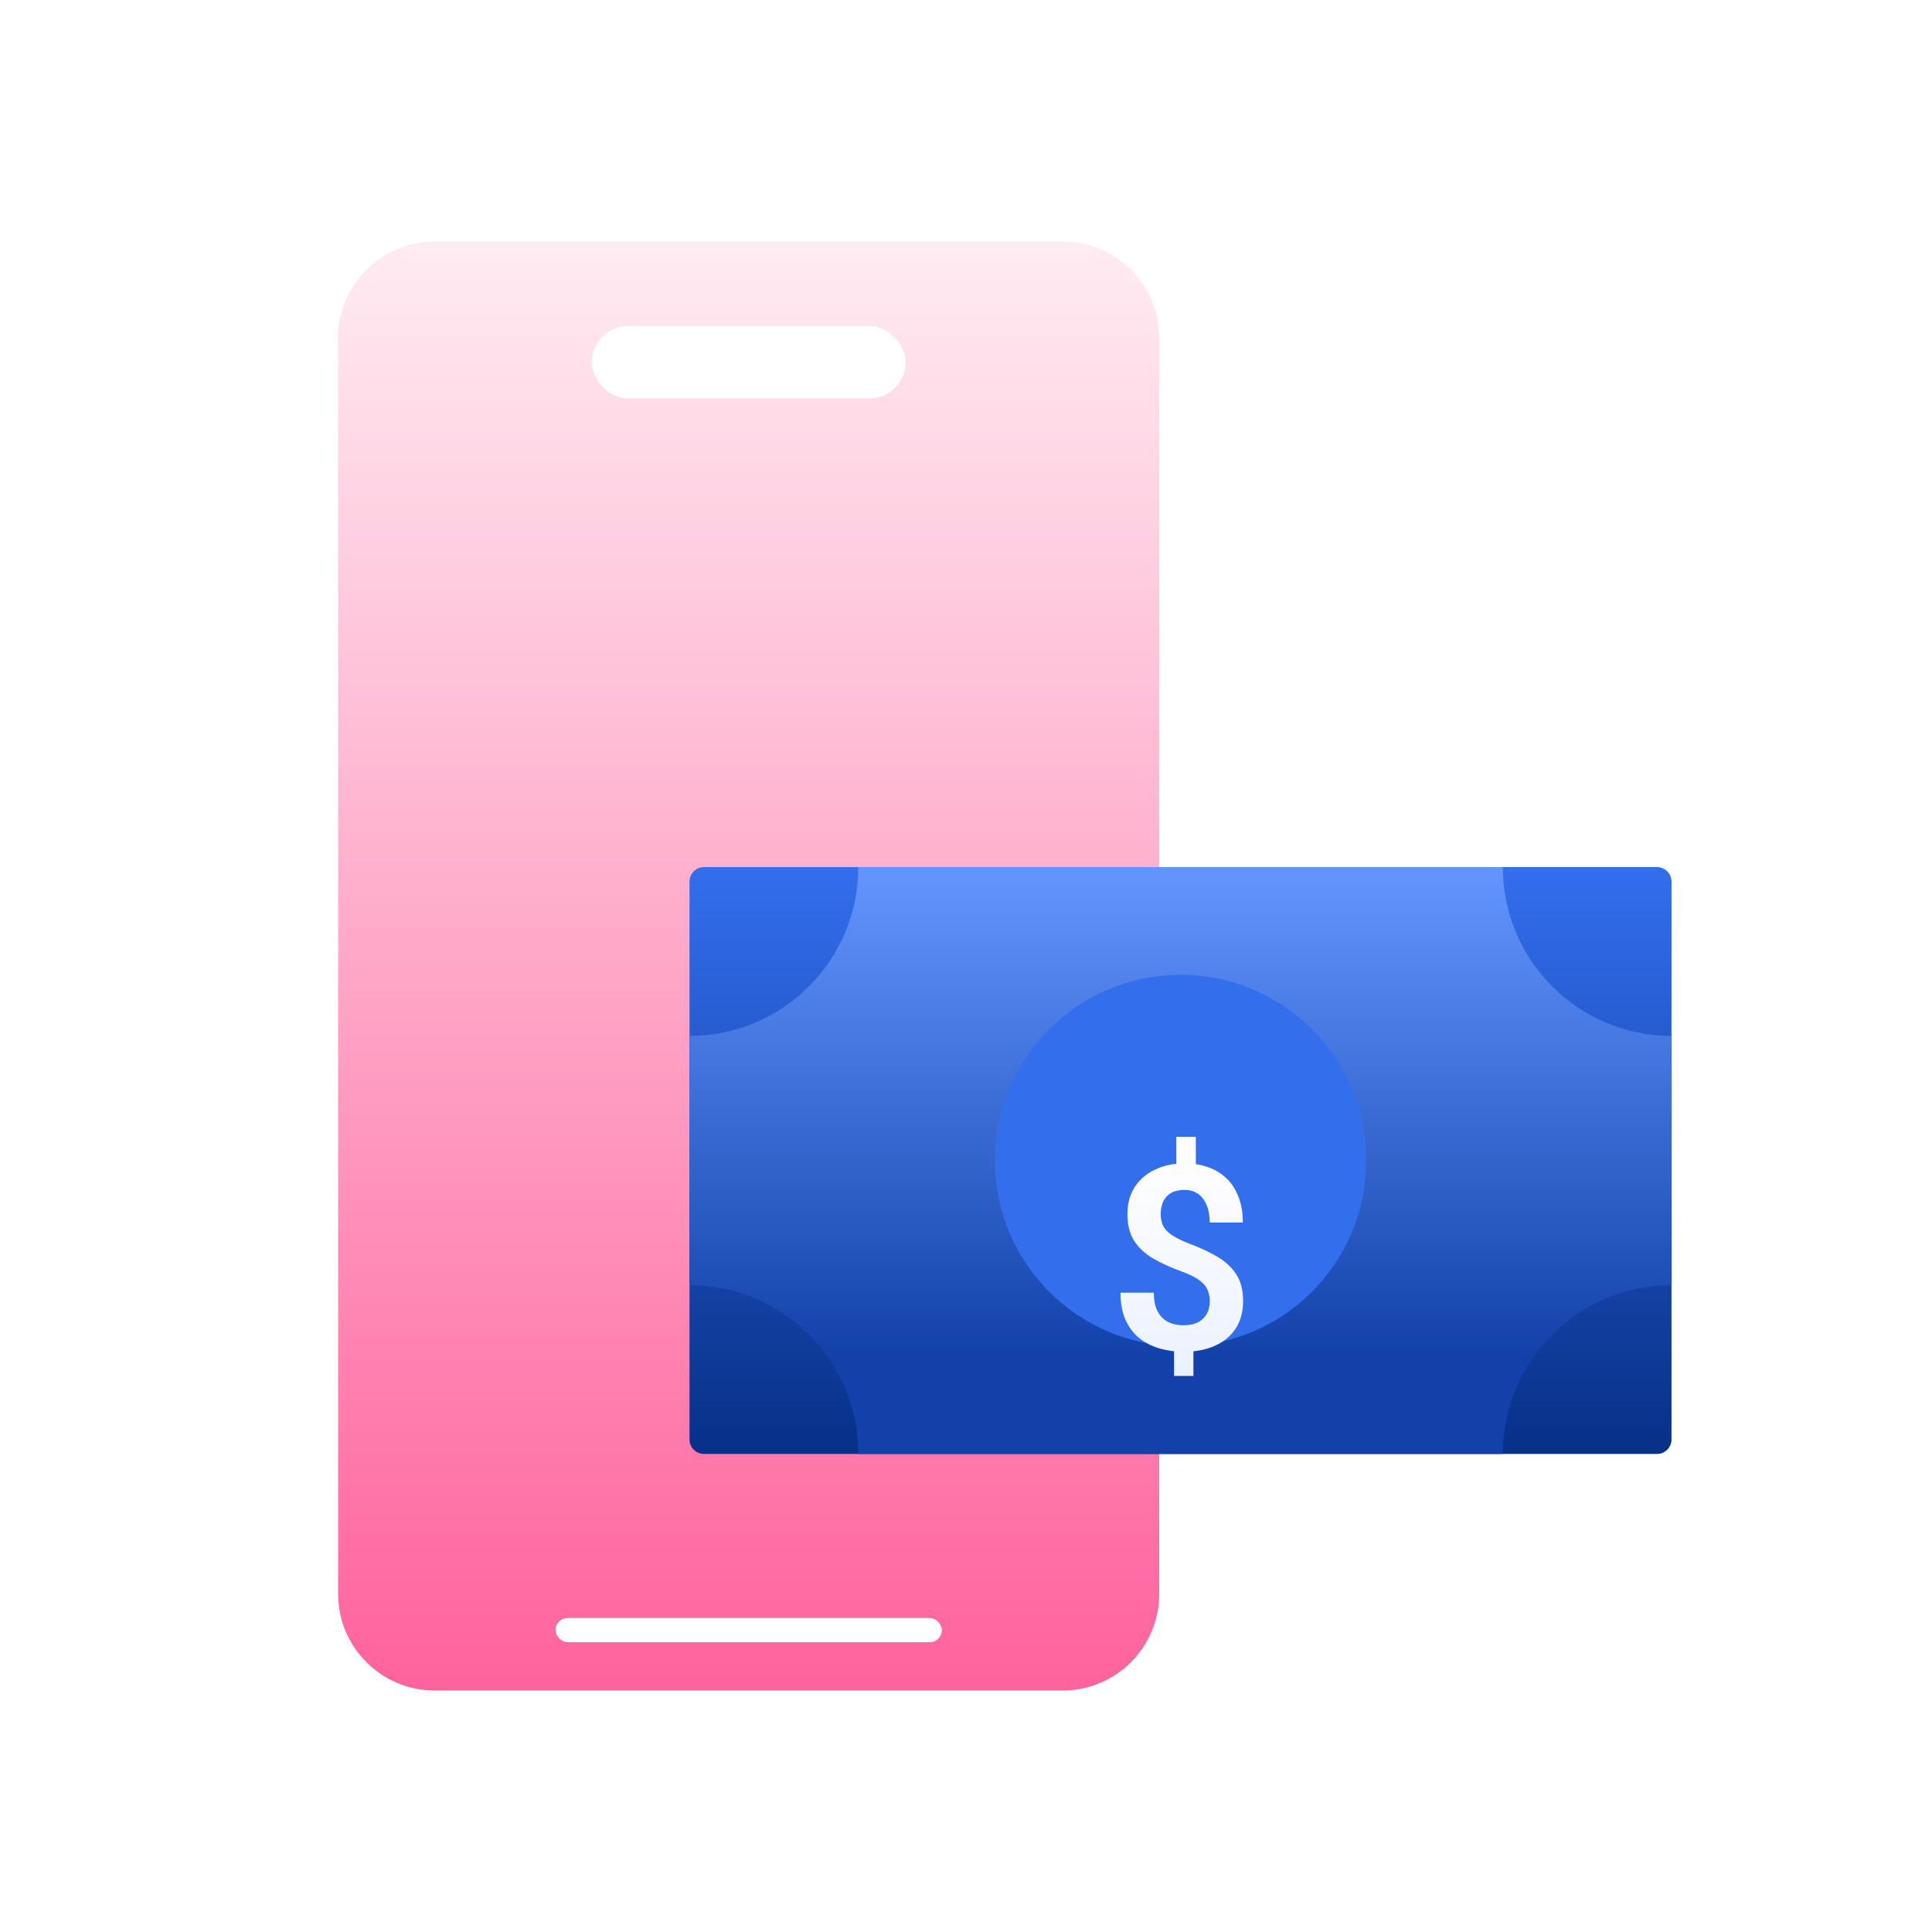 <svg width="160" height="160" viewBox="0 0 160 160" fill="none" xmlns="http://www.w3.org/2000/svg">
<path d="M88 20H36C31.582 20 28 23.582 28 28V132C28 136.418 31.582 140 36 140H88C92.418 140 96 136.418 96 132V28C96 23.582 92.418 20 88 20Z" fill="url(#paint0_linear_660_3702)"/>
<rect x="49" y="27" width="26" height="6" rx="3" fill="white"/>
<rect x="46" y="134" width="32" height="2" rx="1" fill="white"/>
<g filter="url(#filter0_dddd_660_3702)">
<path d="M137.226 56.21H58.302C57.639 56.21 57.102 56.747 57.102 57.41V103.61C57.102 104.273 57.639 104.81 58.302 104.81H137.226C137.889 104.81 138.426 104.273 138.426 103.61V57.41C138.426 56.747 137.889 56.21 137.226 56.21Z" fill="url(#paint1_linear_660_3702)"/>
<path d="M138.438 90.83V70.19C130.722 70.19 124.458 63.938 124.458 56.21H71.082C71.082 63.926 64.83 70.19 57.102 70.19V90.83C64.818 90.83 71.082 97.082 71.082 104.81H124.458C124.458 97.094 130.71 90.83 138.438 90.83Z" fill="url(#paint2_linear_660_3702)"/>
<path d="M97.77 95.888C106.263 95.888 113.148 89.003 113.148 80.51C113.148 72.017 106.263 65.132 97.77 65.132C89.277 65.132 82.392 72.017 82.392 80.51C82.392 89.003 89.277 95.888 97.77 95.888Z" fill="#336EED"/>
<g filter="url(#filter1_dddd_660_3702)">
<path d="M99.033 70.597V73.69H97.418V70.597H99.033ZM98.835 87.606V90.397H97.231V87.606H98.835ZM100.189 84.21C100.189 83.814 100.112 83.471 99.96 83.179C99.814 82.887 99.567 82.627 99.22 82.398C98.88 82.169 98.422 81.95 97.845 81.742C96.95 81.415 96.165 81.058 95.491 80.669C94.818 80.273 94.293 79.784 93.919 79.2C93.551 78.617 93.367 77.881 93.367 76.992C93.367 76.138 93.564 75.398 93.96 74.774C94.363 74.142 94.922 73.656 95.637 73.315C96.352 72.968 97.182 72.795 98.126 72.795C98.862 72.795 99.522 72.906 100.105 73.128C100.696 73.343 101.199 73.659 101.616 74.076C102.039 74.492 102.362 75.006 102.584 75.617C102.813 76.221 102.928 76.912 102.928 77.69H100.178C100.178 77.259 100.13 76.877 100.033 76.544C99.935 76.211 99.796 75.93 99.616 75.701C99.435 75.465 99.217 75.287 98.96 75.169C98.71 75.051 98.425 74.992 98.106 74.992C97.647 74.992 97.269 75.079 96.97 75.253C96.679 75.426 96.463 75.662 96.325 75.961C96.193 76.26 96.127 76.603 96.127 76.992C96.127 77.367 96.196 77.697 96.335 77.982C96.481 78.259 96.724 78.513 97.064 78.742C97.411 78.971 97.887 79.204 98.491 79.44C99.394 79.773 100.178 80.141 100.845 80.544C101.512 80.94 102.029 81.426 102.397 82.002C102.765 82.578 102.949 83.307 102.949 84.189C102.949 85.092 102.741 85.856 102.324 86.481C101.914 87.106 101.338 87.581 100.595 87.908C99.852 88.234 98.987 88.397 98.001 88.397C97.37 88.397 96.745 88.314 96.127 88.147C95.509 87.981 94.946 87.71 94.439 87.335C93.939 86.953 93.54 86.449 93.242 85.825C92.943 85.193 92.794 84.418 92.794 83.502H95.554C95.554 84.029 95.623 84.467 95.762 84.814C95.901 85.161 96.088 85.439 96.325 85.647C96.561 85.849 96.825 85.991 97.116 86.075C97.408 86.158 97.703 86.199 98.001 86.199C98.487 86.199 98.89 86.116 99.21 85.95C99.536 85.783 99.779 85.55 99.939 85.252C100.105 84.946 100.189 84.599 100.189 84.21Z" fill="url(#paint3_linear_660_3702)"/>
</g>
</g>
<defs>
<filter id="filter0_dddd_660_3702" x="53.502" y="55.01" width="88.536" height="61.8" filterUnits="userSpaceOnUse" color-interpolation-filters="sRGB">
<feFlood flood-opacity="0" result="BackgroundImageFix"/>
<feColorMatrix in="SourceAlpha" type="matrix" values="0 0 0 0 0 0 0 0 0 0 0 0 0 0 0 0 0 0 127 0" result="hardAlpha"/>
<feOffset/>
<feGaussianBlur stdDeviation="0.6"/>
<feColorMatrix type="matrix" values="0 0 0 0 0 0 0 0 0 0 0 0 0 0 0 0 0 0 0.1 0"/>
<feBlend mode="normal" in2="BackgroundImageFix" result="effect1_dropShadow_660_3702"/>
<feColorMatrix in="SourceAlpha" type="matrix" values="0 0 0 0 0 0 0 0 0 0 0 0 0 0 0 0 0 0 127 0" result="hardAlpha"/>
<feOffset dy="2.4"/>
<feGaussianBlur stdDeviation="1.2"/>
<feColorMatrix type="matrix" values="0 0 0 0 0 0 0 0 0 0 0 0 0 0 0 0 0 0 0.1 0"/>
<feBlend mode="normal" in2="effect1_dropShadow_660_3702" result="effect2_dropShadow_660_3702"/>
<feColorMatrix in="SourceAlpha" type="matrix" values="0 0 0 0 0 0 0 0 0 0 0 0 0 0 0 0 0 0 127 0" result="hardAlpha"/>
<feOffset dy="4.8"/>
<feGaussianBlur stdDeviation="1.2"/>
<feColorMatrix type="matrix" values="0 0 0 0 0 0 0 0 0 0 0 0 0 0 0 0 0 0 0.08 0"/>
<feBlend mode="normal" in2="effect2_dropShadow_660_3702" result="effect3_dropShadow_660_3702"/>
<feColorMatrix in="SourceAlpha" type="matrix" values="0 0 0 0 0 0 0 0 0 0 0 0 0 0 0 0 0 0 127 0" result="hardAlpha"/>
<feOffset dy="8.4"/>
<feGaussianBlur stdDeviation="1.8"/>
<feColorMatrix type="matrix" values="0 0 0 0 0 0 0 0 0 0 0 0 0 0 0 0 0 0 0.01 0"/>
<feBlend mode="normal" in2="effect3_dropShadow_660_3702" result="effect4_dropShadow_660_3702"/>
<feBlend mode="normal" in="SourceGraphic" in2="effect4_dropShadow_660_3702" result="shape"/>
</filter>
<filter id="filter1_dddd_660_3702" x="90.923" y="70.597" width="13.897" height="25.881" filterUnits="userSpaceOnUse" color-interpolation-filters="sRGB">
<feFlood flood-opacity="0" result="BackgroundImageFix"/>
<feColorMatrix in="SourceAlpha" type="matrix" values="0 0 0 0 0 0 0 0 0 0 0 0 0 0 0 0 0 0 127 0" result="hardAlpha"/>
<feOffset dy="0.468"/>
<feGaussianBlur stdDeviation="0.234"/>
<feColorMatrix type="matrix" values="0 0 0 0 0 0 0 0 0 0 0 0 0 0 0 0 0 0 0.1 0"/>
<feBlend mode="normal" in2="BackgroundImageFix" result="effect1_dropShadow_660_3702"/>
<feColorMatrix in="SourceAlpha" type="matrix" values="0 0 0 0 0 0 0 0 0 0 0 0 0 0 0 0 0 0 127 0" result="hardAlpha"/>
<feOffset dy="0.936"/>
<feGaussianBlur stdDeviation="0.468"/>
<feColorMatrix type="matrix" values="0 0 0 0 0 0 0 0 0 0 0 0 0 0 0 0 0 0 0.09 0"/>
<feBlend mode="normal" in2="effect1_dropShadow_660_3702" result="effect2_dropShadow_660_3702"/>
<feColorMatrix in="SourceAlpha" type="matrix" values="0 0 0 0 0 0 0 0 0 0 0 0 0 0 0 0 0 0 127 0" result="hardAlpha"/>
<feOffset dy="2.339"/>
<feGaussianBlur stdDeviation="0.702"/>
<feColorMatrix type="matrix" values="0 0 0 0 0 0 0 0 0 0 0 0 0 0 0 0 0 0 0.05 0"/>
<feBlend mode="normal" in2="effect2_dropShadow_660_3702" result="effect3_dropShadow_660_3702"/>
<feColorMatrix in="SourceAlpha" type="matrix" values="0 0 0 0 0 0 0 0 0 0 0 0 0 0 0 0 0 0 127 0" result="hardAlpha"/>
<feOffset dy="4.21"/>
<feGaussianBlur stdDeviation="0.936"/>
<feColorMatrix type="matrix" values="0 0 0 0 0 0 0 0 0 0 0 0 0 0 0 0 0 0 0.01 0"/>
<feBlend mode="normal" in2="effect3_dropShadow_660_3702" result="effect4_dropShadow_660_3702"/>
<feBlend mode="normal" in="SourceGraphic" in2="effect4_dropShadow_660_3702" result="shape"/>
</filter>
<linearGradient id="paint0_linear_660_3702" x1="62" y1="20.289" x2="62" y2="140" gradientUnits="userSpaceOnUse">
<stop stop-color="#FFEBF2"/>
<stop offset="1" stop-color="#FF629D"/>
</linearGradient>
<linearGradient id="paint1_linear_660_3702" x1="97.764" y1="56.21" x2="97.764" y2="104.81" gradientUnits="userSpaceOnUse">
<stop stop-color="#336EED"/>
<stop offset="1" stop-color="#073087"/>
</linearGradient>
<linearGradient id="paint2_linear_660_3702" x1="97.773" y1="56.278" x2="97.773" y2="96.748" gradientUnits="userSpaceOnUse">
<stop stop-color="#6495FF"/>
<stop offset="1" stop-color="#1242A9"/>
</linearGradient>
<linearGradient id="paint3_linear_660_3702" x1="97.871" y1="90.228" x2="97.871" y2="71.388" gradientUnits="userSpaceOnUse">
<stop stop-color="#EBF1FF"/>
<stop offset="1" stop-color="white"/>
</linearGradient>
</defs>
</svg>
